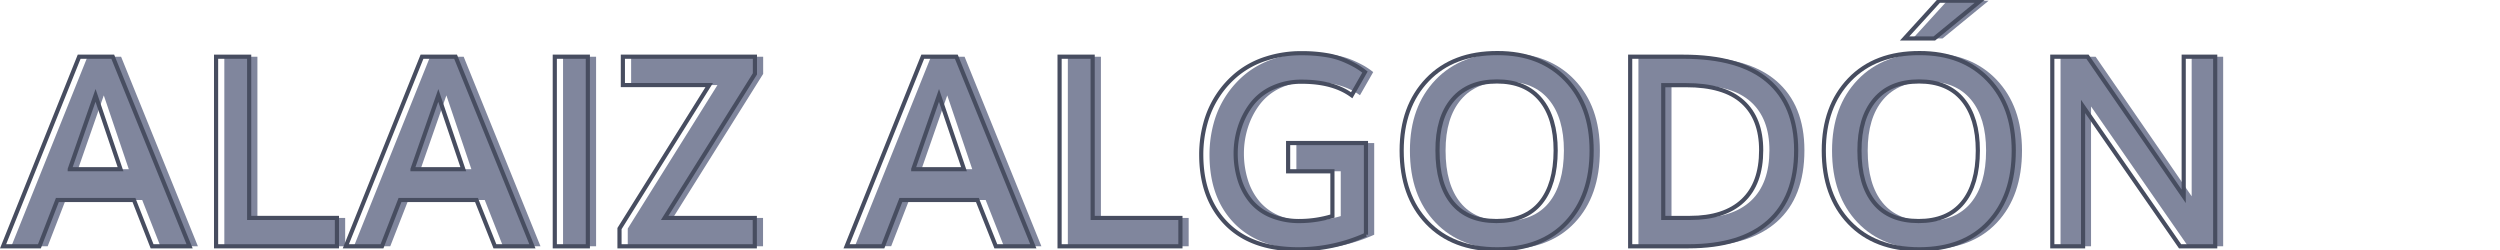 <svg id="Capa_1" data-name="Capa 1" xmlns="http://www.w3.org/2000/svg" viewBox="0 0 600 60"><defs><style>.cls-1{fill:#80869d;}.cls-2{fill:none;stroke:#474d60;stroke-miterlimit:10;}</style></defs><path class="cls-1" d="M2.72,59.11,21,13.61h8.06L47.5,59.11h-9L34.13,48H15.75L11.44,59.11Zm16-18.5H30.91q-3.6-10.65-6-17.72Q22.84,28.8,18.72,40.61Z"/><path class="cls-1" d="M53.84,59.11V13.61h7.94V52.3H82.84v6.81Z"/><path class="cls-1" d="M84.94,59.11l18.28-45.5h8.06l18.44,45.5h-9L116.34,48H98L93.66,59.11Zm16-18.5h12.19q-3.6-10.65-6-17.72Q105.07,28.8,100.94,40.61Z"/><path class="cls-1" d="M135.13,59.11V13.61h7.93v45.5Z"/><path class="cls-1" d="M150.66,59.11V54.86l21.53-34.44H151.47V13.61h31.69v4.12L161.5,52.3h21.63v6.81Z"/><path class="cls-1" d="M205.16,59.11l18.28-45.5h8.06l18.44,45.5h-9L236.56,48H218.19l-4.31,11.09Zm16-18.5h12.18q-3.59-10.65-6-17.72Q225.29,28.8,221.16,40.61Z"/><path class="cls-1" d="M256.28,59.11V13.61h7.94V52.3h21.06v6.81Z"/><path class="cls-1" d="M313.59,59.83q-11.2,0-17.26-6.13t-6.05-16.59a28.36,28.36,0,0,1,1-7.52,23,23,0,0,1,7.86-12,21.28,21.28,0,0,1,6.76-3.54,27.13,27.13,0,0,1,8.52-1.28,35.07,35.07,0,0,1,5.86.45,18.32,18.32,0,0,1,4.51,1.3,26,26,0,0,1,2.78,1.39,19,19,0,0,1,2,1.39l-3.18,5.56q-4.47-3.25-11.94-3.25a16.36,16.36,0,0,0-7.06,1.47,13.1,13.1,0,0,0-5,3.94,18.23,18.23,0,0,0-2.85,5.46,20.53,20.53,0,0,0-1,6.29,21.25,21.25,0,0,0,1,6.56,14.87,14.87,0,0,0,2.85,5.14,12.44,12.44,0,0,0,4.82,3.37A17.7,17.7,0,0,0,314,53.05a27.36,27.36,0,0,0,7.78-1.19V41.11H311.13V34.33h18.68v22A39.42,39.42,0,0,1,313.59,59.83Z"/><path class="cls-1" d="M361.31,59.83q-10.65,0-16.79-6.42t-6.14-17.27q0-10.56,6.17-17t16.86-6.4q10.33,0,16.45,6.39t6.11,17q0,10.88-6,17.28T361.31,59.83Zm-.18-6.78q7,0,10.59-4.39t3.62-12.52q0-7.87-3.62-12.23t-10.47-4.36q-6.9,0-10.61,4.36t-3.7,12.23q0,8.16,3.59,12.53T361.13,53.05Z"/><path class="cls-1" d="M393.22,59.11V13.61h12.69q13.65,0,20.4,5.8t6.75,16.67q0,11.28-6.61,17.15t-19.26,5.88Zm7.94-6.81h6.43q8.25,0,12.66-4.13t4.41-12.12q0-7.6-4.46-11.61t-13.57-4h-5.47Z"/><path class="cls-1" d="M462.63,59.83q-10.67,0-16.8-6.42t-6.14-17.27q0-10.56,6.17-17t16.86-6.4q10.35,0,16.45,6.39t6.11,17q0,10.88-6,17.28T462.63,59.83Zm-.19-6.78c4.64,0,8.18-1.47,10.59-4.39s3.63-7.1,3.63-12.52q0-7.87-3.63-12.23t-10.47-4.36q-6.9,0-10.61,4.36t-3.7,12.23q0,8.16,3.59,12.53T462.44,53.05ZM459.09,9.23,467.34.17h9.94L466.22,9.23Z"/><path class="cls-1" d="M494.53,59.11V13.61h8.41Q524.63,45.05,526,47.11V13.61h7.56v45.5h-8.43q-21-30.28-23.28-33.56V59.11Z"/><path class="cls-2" d="M.74,59.11,19,13.61h8.06l18.44,45.5h-9L32.15,48H13.77L9.46,59.11Zm16-18.5H28.93q-3.6-10.65-6-17.72Q20.86,28.8,16.74,40.61Z"/><path class="cls-2" d="M51.86,59.11V13.61H59.8V52.3H80.86v6.81Z"/><path class="cls-2" d="M83,59.11l18.28-45.5h8.06l18.44,45.5h-9L114.36,48H96L91.68,59.11Zm16-18.5h12.19q-3.6-10.65-6-17.72Q103.09,28.8,99,40.61Z"/><path class="cls-2" d="M133.15,59.11V13.61h7.93v45.5Z"/><path class="cls-2" d="M148.68,59.11V54.86l21.53-34.44H149.49V13.61h31.69v4.12L159.52,52.3h21.63v6.81Z"/><path class="cls-2" d="M203.18,59.11l18.28-45.5h8.06L248,59.11h-9L234.58,48H216.21L211.9,59.11Zm16-18.5h12.18q-3.59-10.65-6-17.72Q223.3,28.8,219.18,40.61Z"/><path class="cls-2" d="M254.3,59.11V13.61h7.94V52.3H283.3v6.81Z"/><path class="cls-2" d="M311.61,59.83q-11.21,0-17.26-6.13T288.3,37.11a28.36,28.36,0,0,1,1-7.52,23,23,0,0,1,7.86-12,21.28,21.28,0,0,1,6.76-3.54,27.13,27.13,0,0,1,8.52-1.28,35.07,35.07,0,0,1,5.86.45,18.32,18.32,0,0,1,4.51,1.3,26,26,0,0,1,2.78,1.39,19,19,0,0,1,2,1.39l-3.18,5.56q-4.47-3.25-11.94-3.25a16.36,16.36,0,0,0-7.06,1.47,13.1,13.1,0,0,0-5,3.94,18.23,18.23,0,0,0-2.85,5.46,20.53,20.53,0,0,0-1,6.29,21.25,21.25,0,0,0,1,6.56,14.87,14.87,0,0,0,2.85,5.14,12.44,12.44,0,0,0,4.82,3.37A17.7,17.7,0,0,0,312,53.05a27.36,27.36,0,0,0,7.78-1.19V41.11H309.15V34.33h18.68v22A39.42,39.42,0,0,1,311.61,59.83Z"/><path class="cls-2" d="M359.33,59.83q-10.65,0-16.79-6.42T336.4,36.14q0-10.56,6.17-17t16.86-6.4q10.33,0,16.45,6.39t6.11,17q0,10.88-6,17.28T359.33,59.83Zm-.18-6.78q7,0,10.59-4.39t3.62-12.52q0-7.87-3.62-12.23t-10.47-4.36q-6.9,0-10.61,4.36T345,36.14q0,8.16,3.59,12.53T359.15,53.05Z"/><path class="cls-2" d="M391.24,59.11V13.61h12.69q13.65,0,20.4,5.8t6.75,16.67q0,11.28-6.61,17.15t-19.26,5.88Zm7.94-6.81h6.43q8.25,0,12.66-4.13t4.41-12.12q0-7.6-4.46-11.61t-13.57-4h-5.47Z"/><path class="cls-2" d="M460.65,59.83q-10.66,0-16.8-6.42t-6.14-17.27q0-10.56,6.17-17t16.86-6.4q10.35,0,16.45,6.39t6.11,17q0,10.88-6,17.28T460.65,59.83Zm-.19-6.78c4.64,0,8.18-1.47,10.59-4.39s3.63-7.1,3.63-12.52q0-7.87-3.63-12.23t-10.47-4.36q-6.9,0-10.61,4.36t-3.7,12.23q0,8.16,3.59,12.53T460.46,53.05ZM457.11,9.23,465.36.17h9.94L464.24,9.23Z"/><path class="cls-2" d="M492.55,59.11V13.61H501q21.69,31.44,23.09,33.5V13.61h7.56v45.5h-8.43q-21-30.28-23.28-33.56V59.11Z"/></svg>